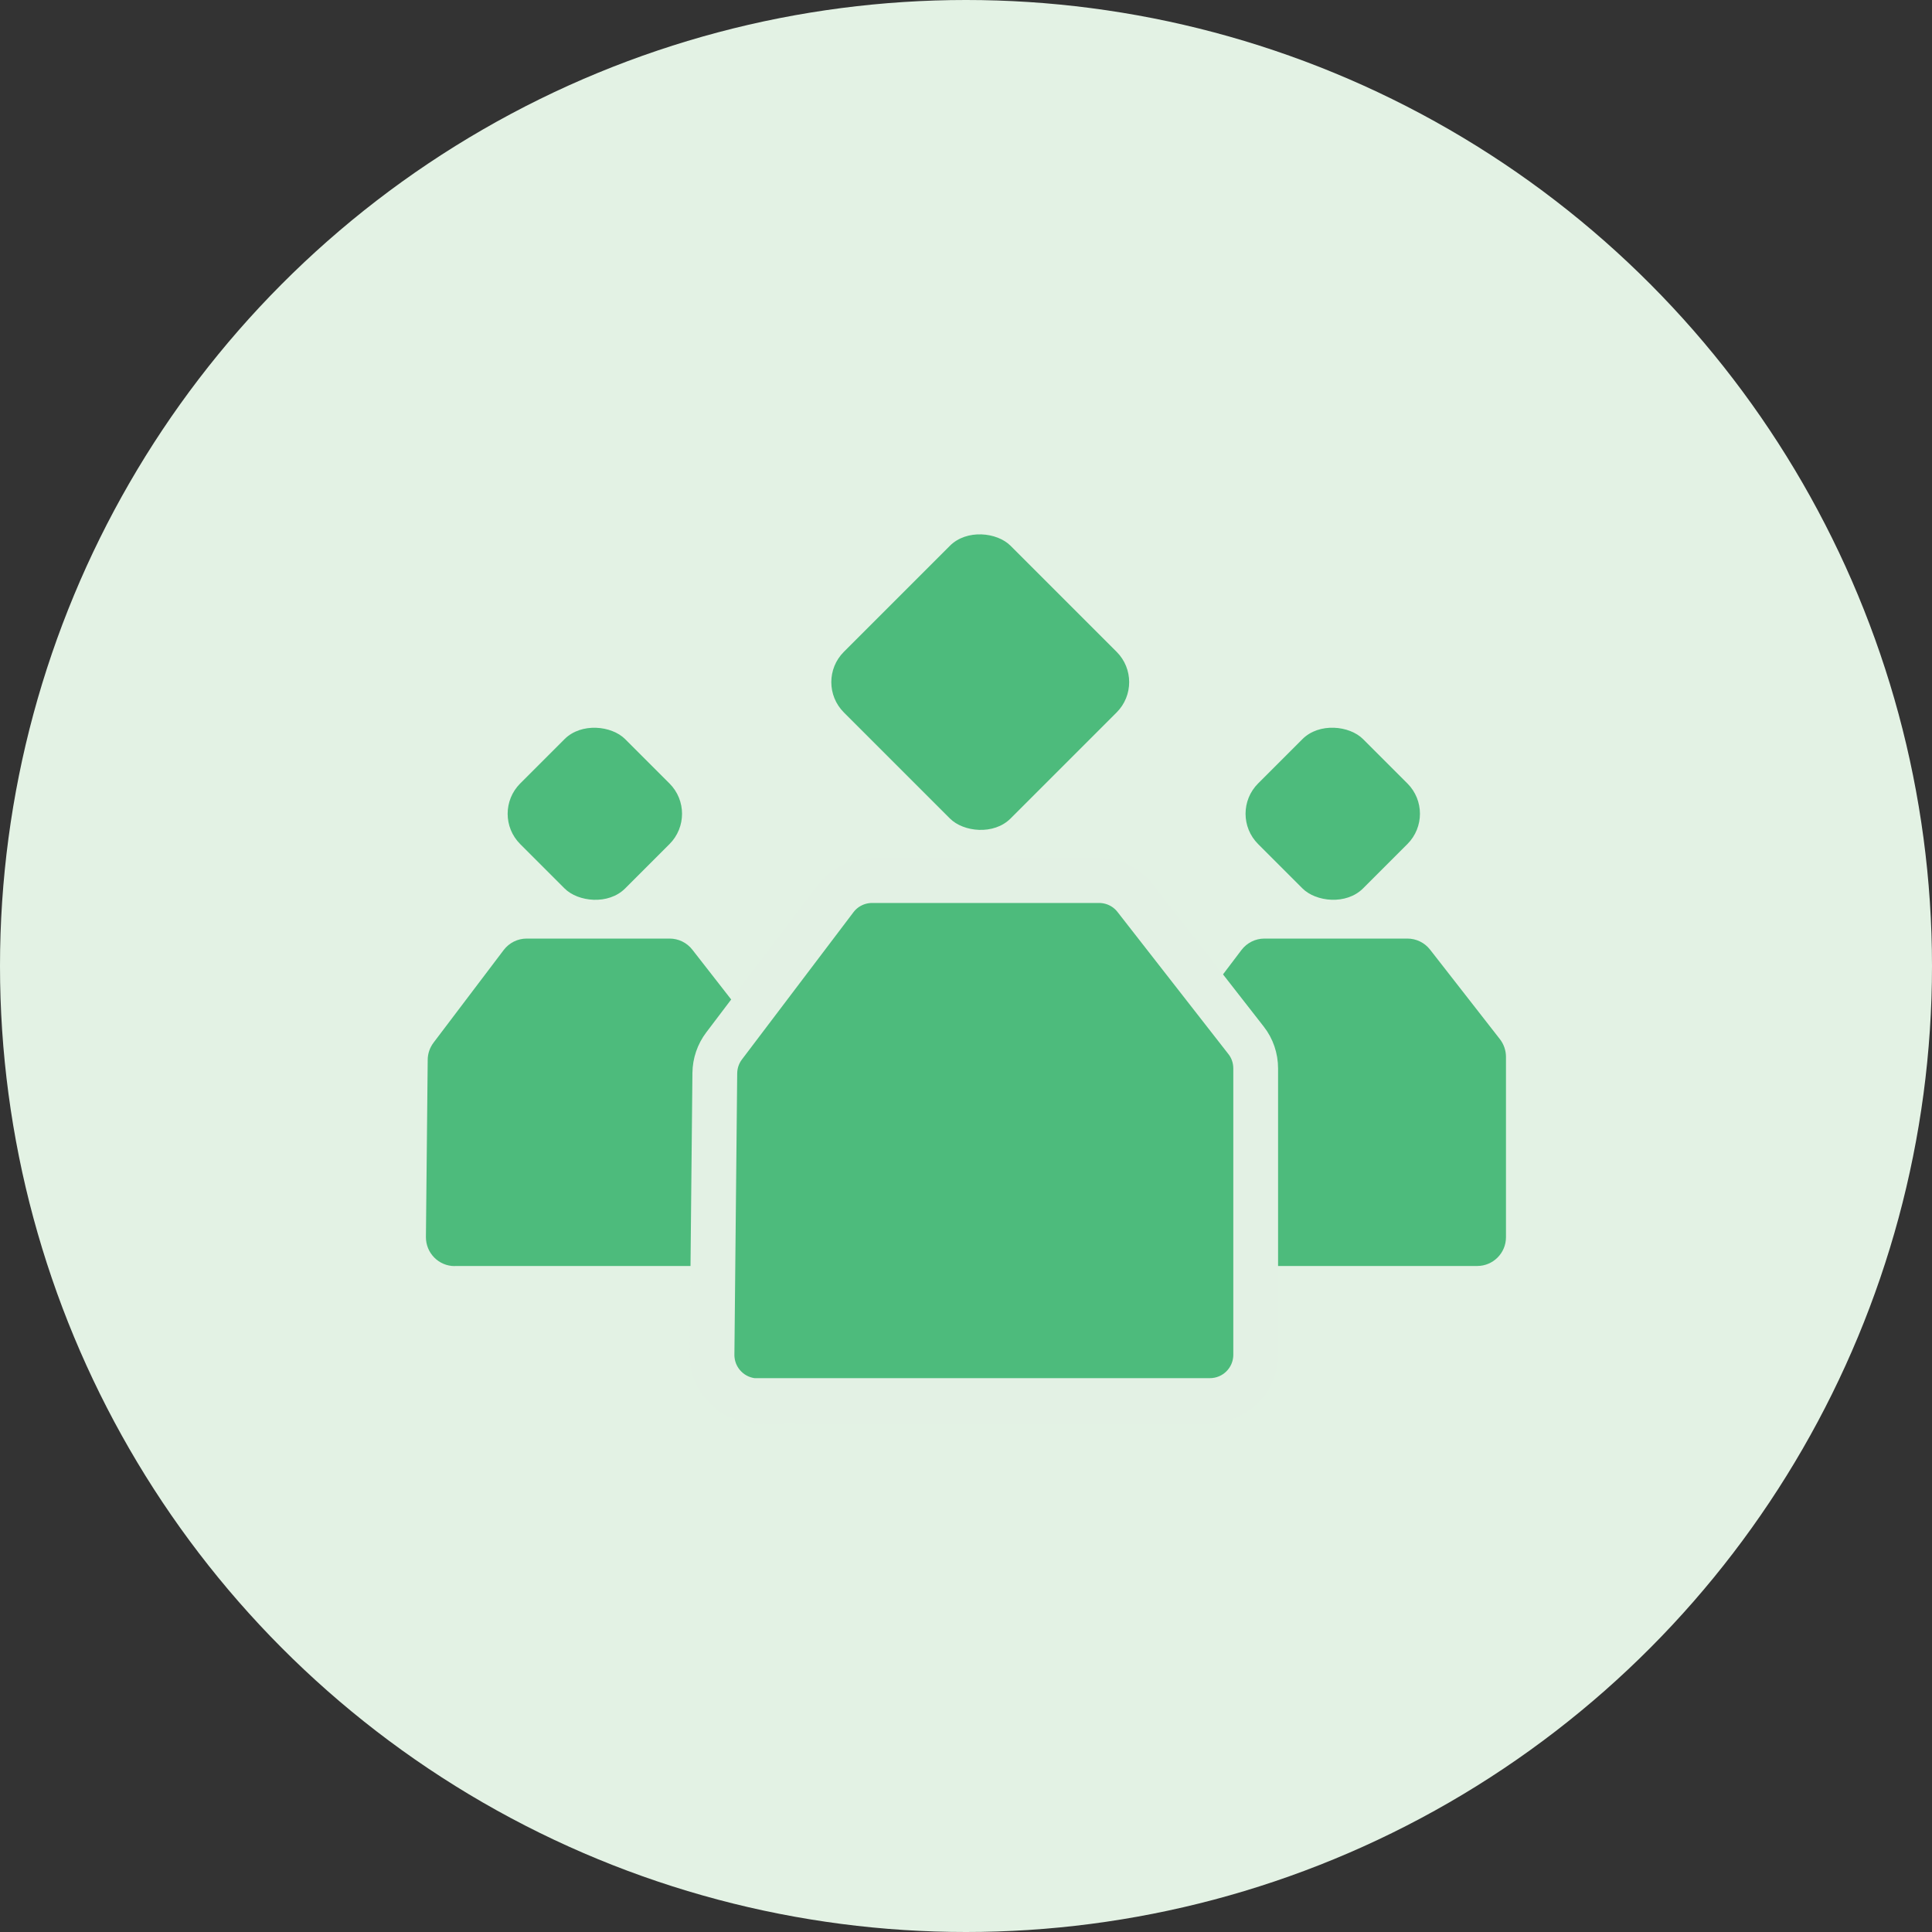 <svg xmlns="http://www.w3.org/2000/svg" id="Layer_2" viewBox="0 0 172.6 172.6"><rect x="0" y="0" width="172.6" height="172.6" fill="#333333" stroke="none"/><defs><style>.cls-1{fill:#e3f2e4;}.cls-2{stroke:#e3f1e4;stroke-miterlimit:10;stroke-width:4px;}.cls-2,.cls-3{fill:#4dbb7c;}</style></defs><g id="Layer_1-2"><circle class="cls-1" cx="86.3" cy="86.3" r="86.3"></circle><rect class="cls-3" x="112.43" y="66.07" width="13.26" height="13.26" rx="3.83" ry="3.83" transform="translate(-16.53 105.48) rotate(-45)"></rect><path class="cls-3" d="M106.54,113.1h25.43c1.42,0,2.57-1.15,2.57-2.57v-16.11c0-.57-.19-1.13-.54-1.58l-6.24-8c-.49-.63-1.24-.99-2.03-.99h-12.77c-.81,0-1.56.38-2.05,1.02l-6.27,8.28c-.33.44-.52.98-.52,1.53l-.16,15.83c-.01,1.43,1.14,2.6,2.57,2.6Z"></path><rect class="cls-3" x="46.51" y="66.07" width="13.26" height="13.26" rx="3.83" ry="3.83" transform="translate(-35.84 58.87) rotate(-45)"></rect><path class="cls-3" d="M40.63,113.1h25.43c1.42,0,2.57-1.15,2.57-2.57v-16.11c0-.57-.19-1.13-.54-1.58l-6.24-8c-.49-.63-1.24-.99-2.03-.99h-12.77c-.81,0-1.56.38-2.05,1.02l-6.27,8.28c-.33.44-.52.98-.52,1.53l-.16,15.83c-.01,1.43,1.14,2.6,2.57,2.6Z"></path><rect class="cls-3" x="77.04" y="50.41" width="21.06" height="21.06" rx="3.83" ry="3.83" transform="translate(-17.44 79.77) rotate(-45)"></rect><path class="cls-2" d="M67.69,125.12h40.4c2.26,0,4.09-1.83,4.09-4.09v-25.58c0-.91-.3-1.8-.86-2.51l-9.91-12.7c-.77-.99-1.96-1.57-3.22-1.57h-20.28c-1.28,0-2.49.6-3.26,1.62l-9.96,13.15c-.53.7-.82,1.55-.83,2.43l-.25,25.14c-.02,2.27,1.81,4.13,4.09,4.13Z"></path></g></svg>